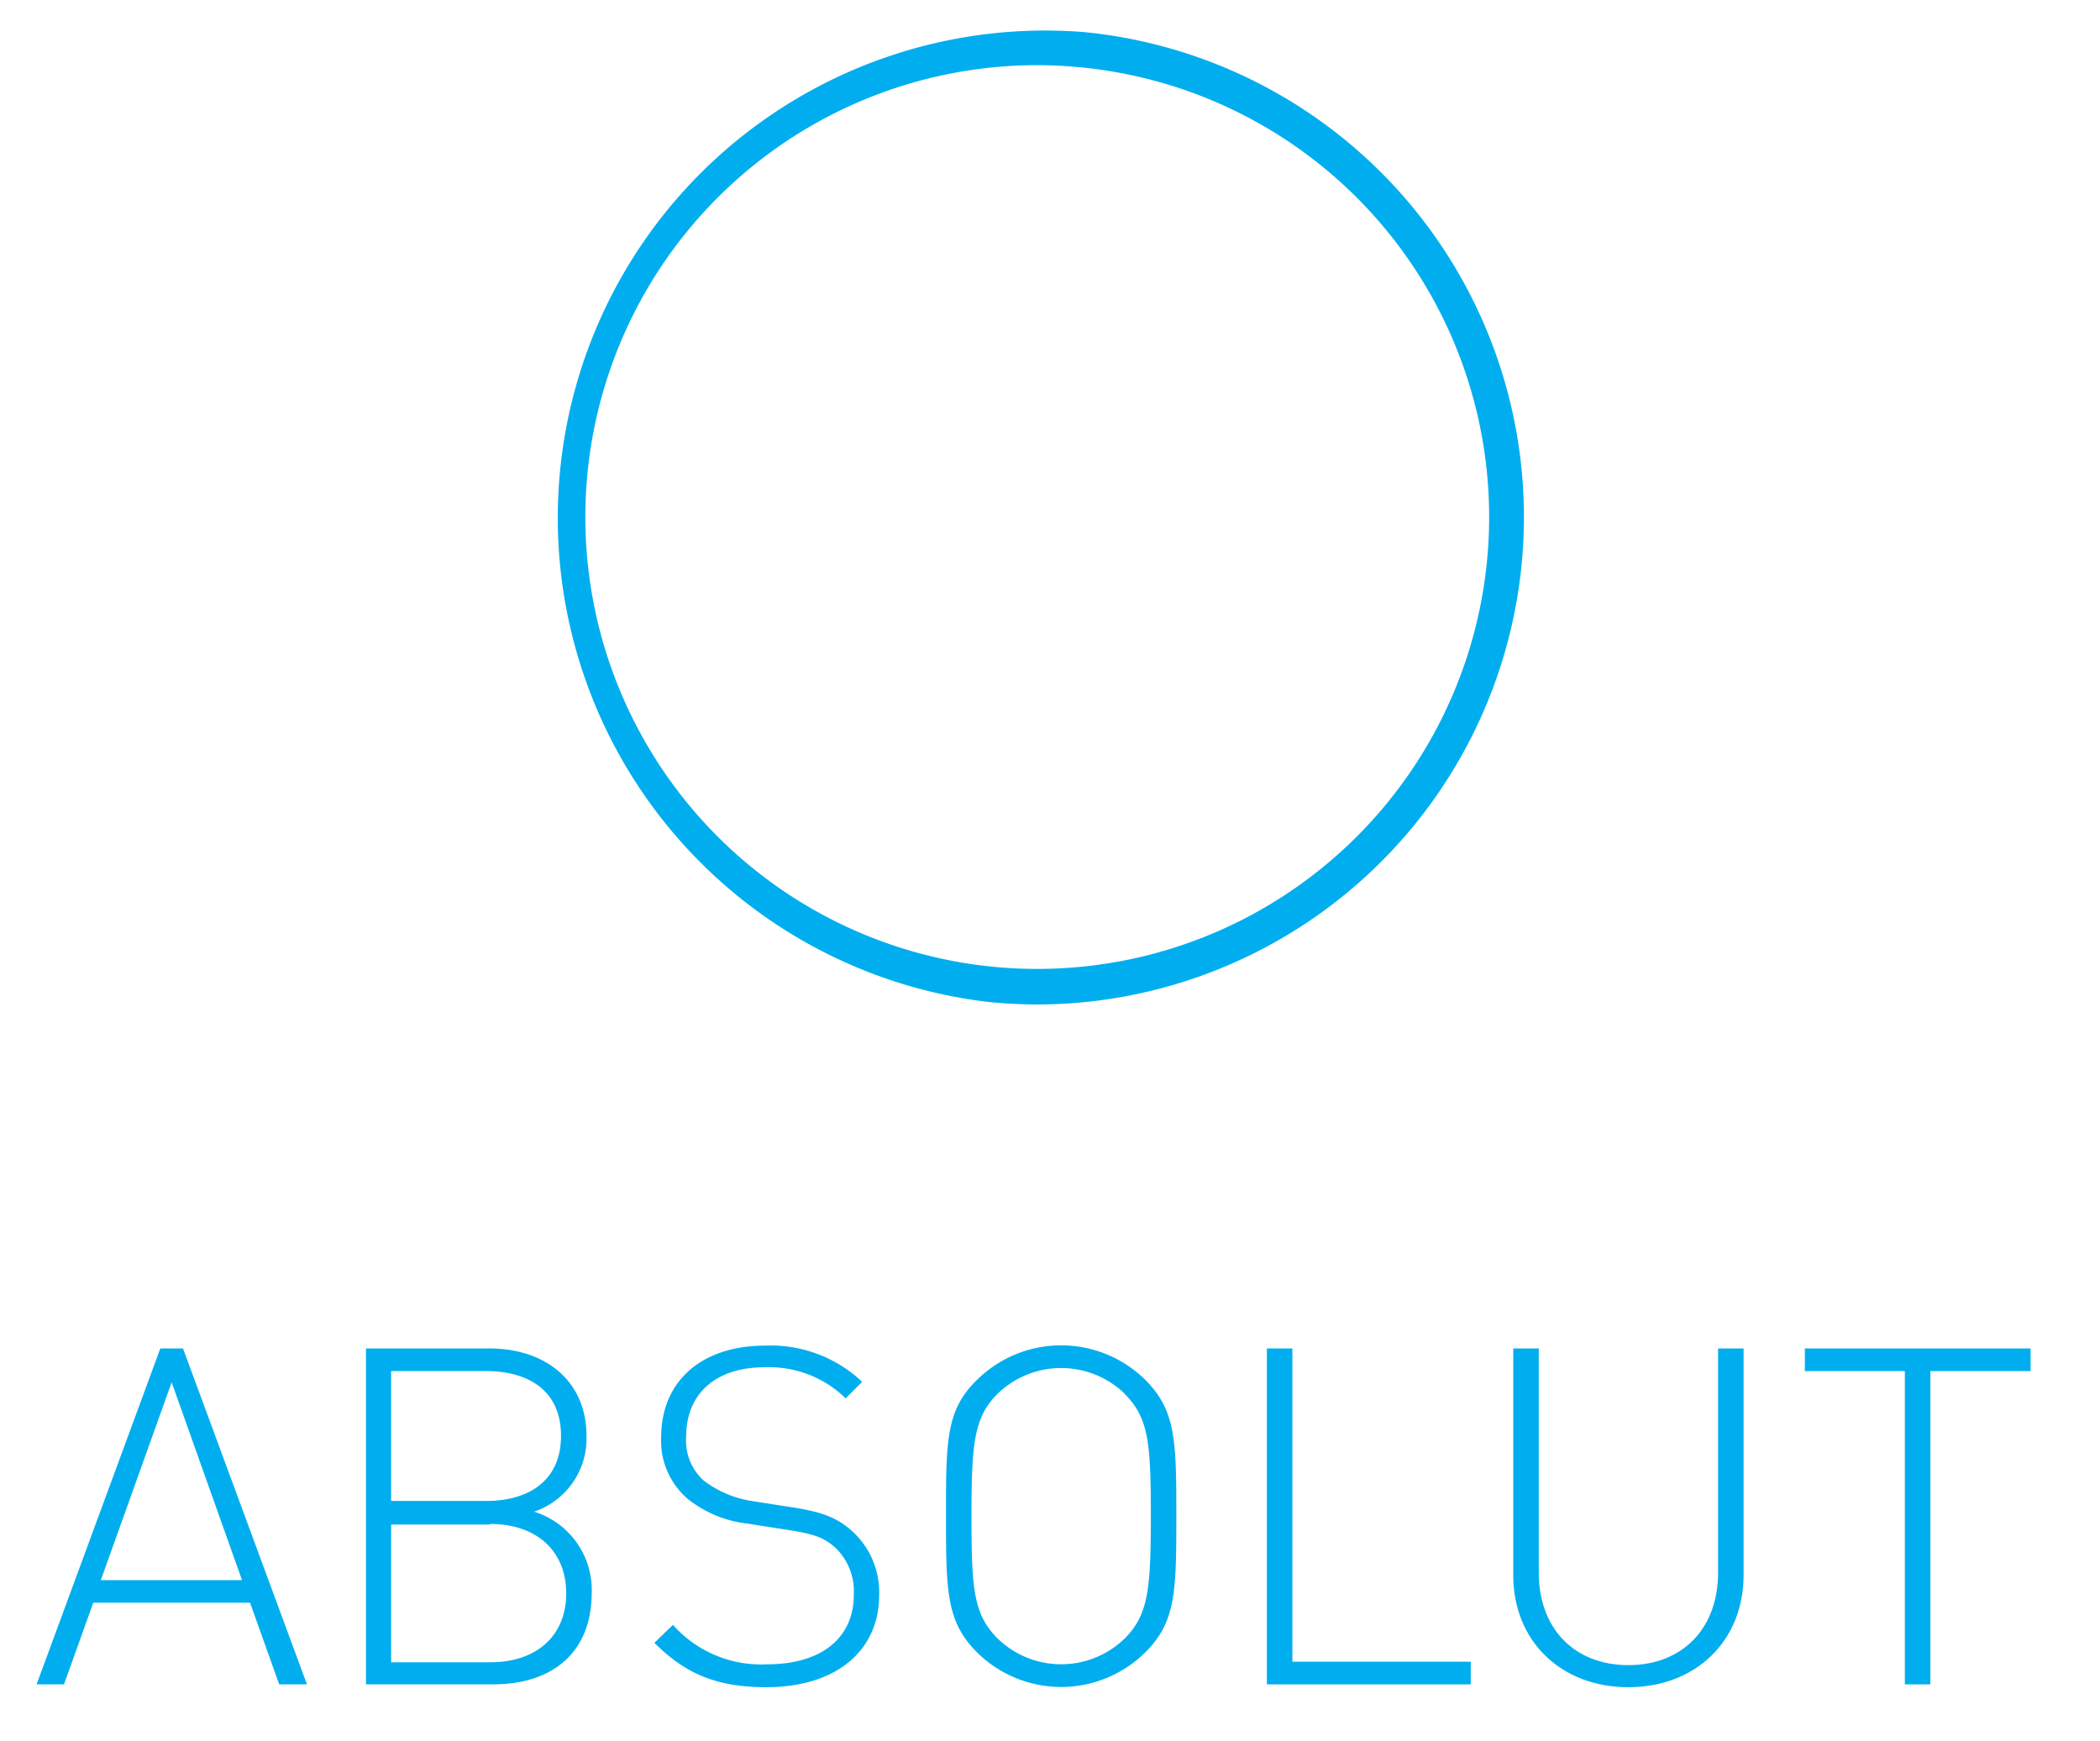 <?xml version="1.0" encoding="UTF-8"?> <svg xmlns="http://www.w3.org/2000/svg" viewBox="0 0 177.88 147.53"><title>bublinaArtboard 48</title><g id="_1_strana_curv" data-name="1 strana curv"><g id="Absolur"><path d="M87.94,85.1c-1.36,0-2.72-.07-4.09-.2a41.29,41.29,0,0,1,8-82.18h0A41.29,41.29,0,0,1,87.94,85.1ZM87.8,5.52a38.29,38.29,0,0,0-29.51,62.6A38.28,38.28,0,1,0,91.59,5.71h0A37.28,37.28,0,0,0,87.8,5.52Z" fill="#00aeef"></path><g><path d="M23.65,142.7l-2.47-6.92H7.9L5.42,142.7H3.1l10.48-28.46H15.5L26,142.7Zm-9.11-25.59-6,16.76H20.5Z" fill="#00aeef"></path><path d="M41.76,142.7H31V114.24H41.44c4.72,0,8.24,2.71,8.24,7.43a6.54,6.54,0,0,1-4.44,6.4,6.94,6.94,0,0,1,4.88,6.87C50.12,140,46.8,142.7,41.76,142.7Zm-.56-26.54H33.13v11H41.2c3.44,0,6.32-1.6,6.32-5.52S44.64,116.16,41.2,116.16Zm.32,13H33.13v11.67h8.39c3.88,0,6.44-2.2,6.44-5.84S45.4,129.11,41.52,129.11Z" fill="#00aeef"></path><path d="M64.9,142.94c-4.23,0-6.87-1.16-9.47-3.76L57,137.66A10,10,0,0,0,65,141c4.48,0,7.32-2.16,7.32-5.88a5.13,5.13,0,0,0-1.56-4c-1-.88-1.8-1.16-4.12-1.52l-3.32-.52A9.88,9.88,0,0,1,58.27,127,6.48,6.48,0,0,1,56,121.79c0-4.76,3.4-7.79,8.83-7.79a11.29,11.29,0,0,1,8.2,3.07l-1.4,1.4a9.25,9.25,0,0,0-6.92-2.63c-4.11,0-6.59,2.27-6.59,5.87a4.57,4.57,0,0,0,1.48,3.72,9.09,9.09,0,0,0,4.23,1.76l3.08.48c2.68.4,3.88.88,5.08,1.88a7,7,0,0,1,2.48,5.51C74.5,139.86,70.82,142.94,64.9,142.94Z" fill="#00aeef"></path><path d="M97,140a10.13,10.13,0,0,1-14.23,0c-2.6-2.6-2.64-5.12-2.64-11.55s0-9,2.64-11.56a10.15,10.15,0,0,1,14.23,0c2.6,2.6,2.64,5.12,2.64,11.56S99.6,137.42,97,140Zm-1.72-21.91a7.74,7.74,0,0,0-10.79,0c-2,2-2.2,4.24-2.2,10.36s.16,8.31,2.2,10.35a7.72,7.72,0,0,0,10.79,0c2-2,2.2-4.23,2.2-10.35S97.32,120.15,95.28,118.11Z" fill="#00aeef"></path><path d="M107.31,142.7V114.24h2.16v26.54h15.11v1.92Z" fill="#00aeef"></path><path d="M137.93,142.94c-5.72,0-9.75-3.92-9.75-9.48V114.24h2.16v19c0,4.71,3,7.83,7.59,7.83s7.6-3.12,7.6-7.83v-19h2.16v19.22C147.69,139,143.65,142.94,137.93,142.94Z" fill="#00aeef"></path><path d="M163.51,116.16V142.7h-2.16V116.16h-8.47v-1.92H172v1.92Z" fill="#00aeef"></path></g></g></g></svg> 